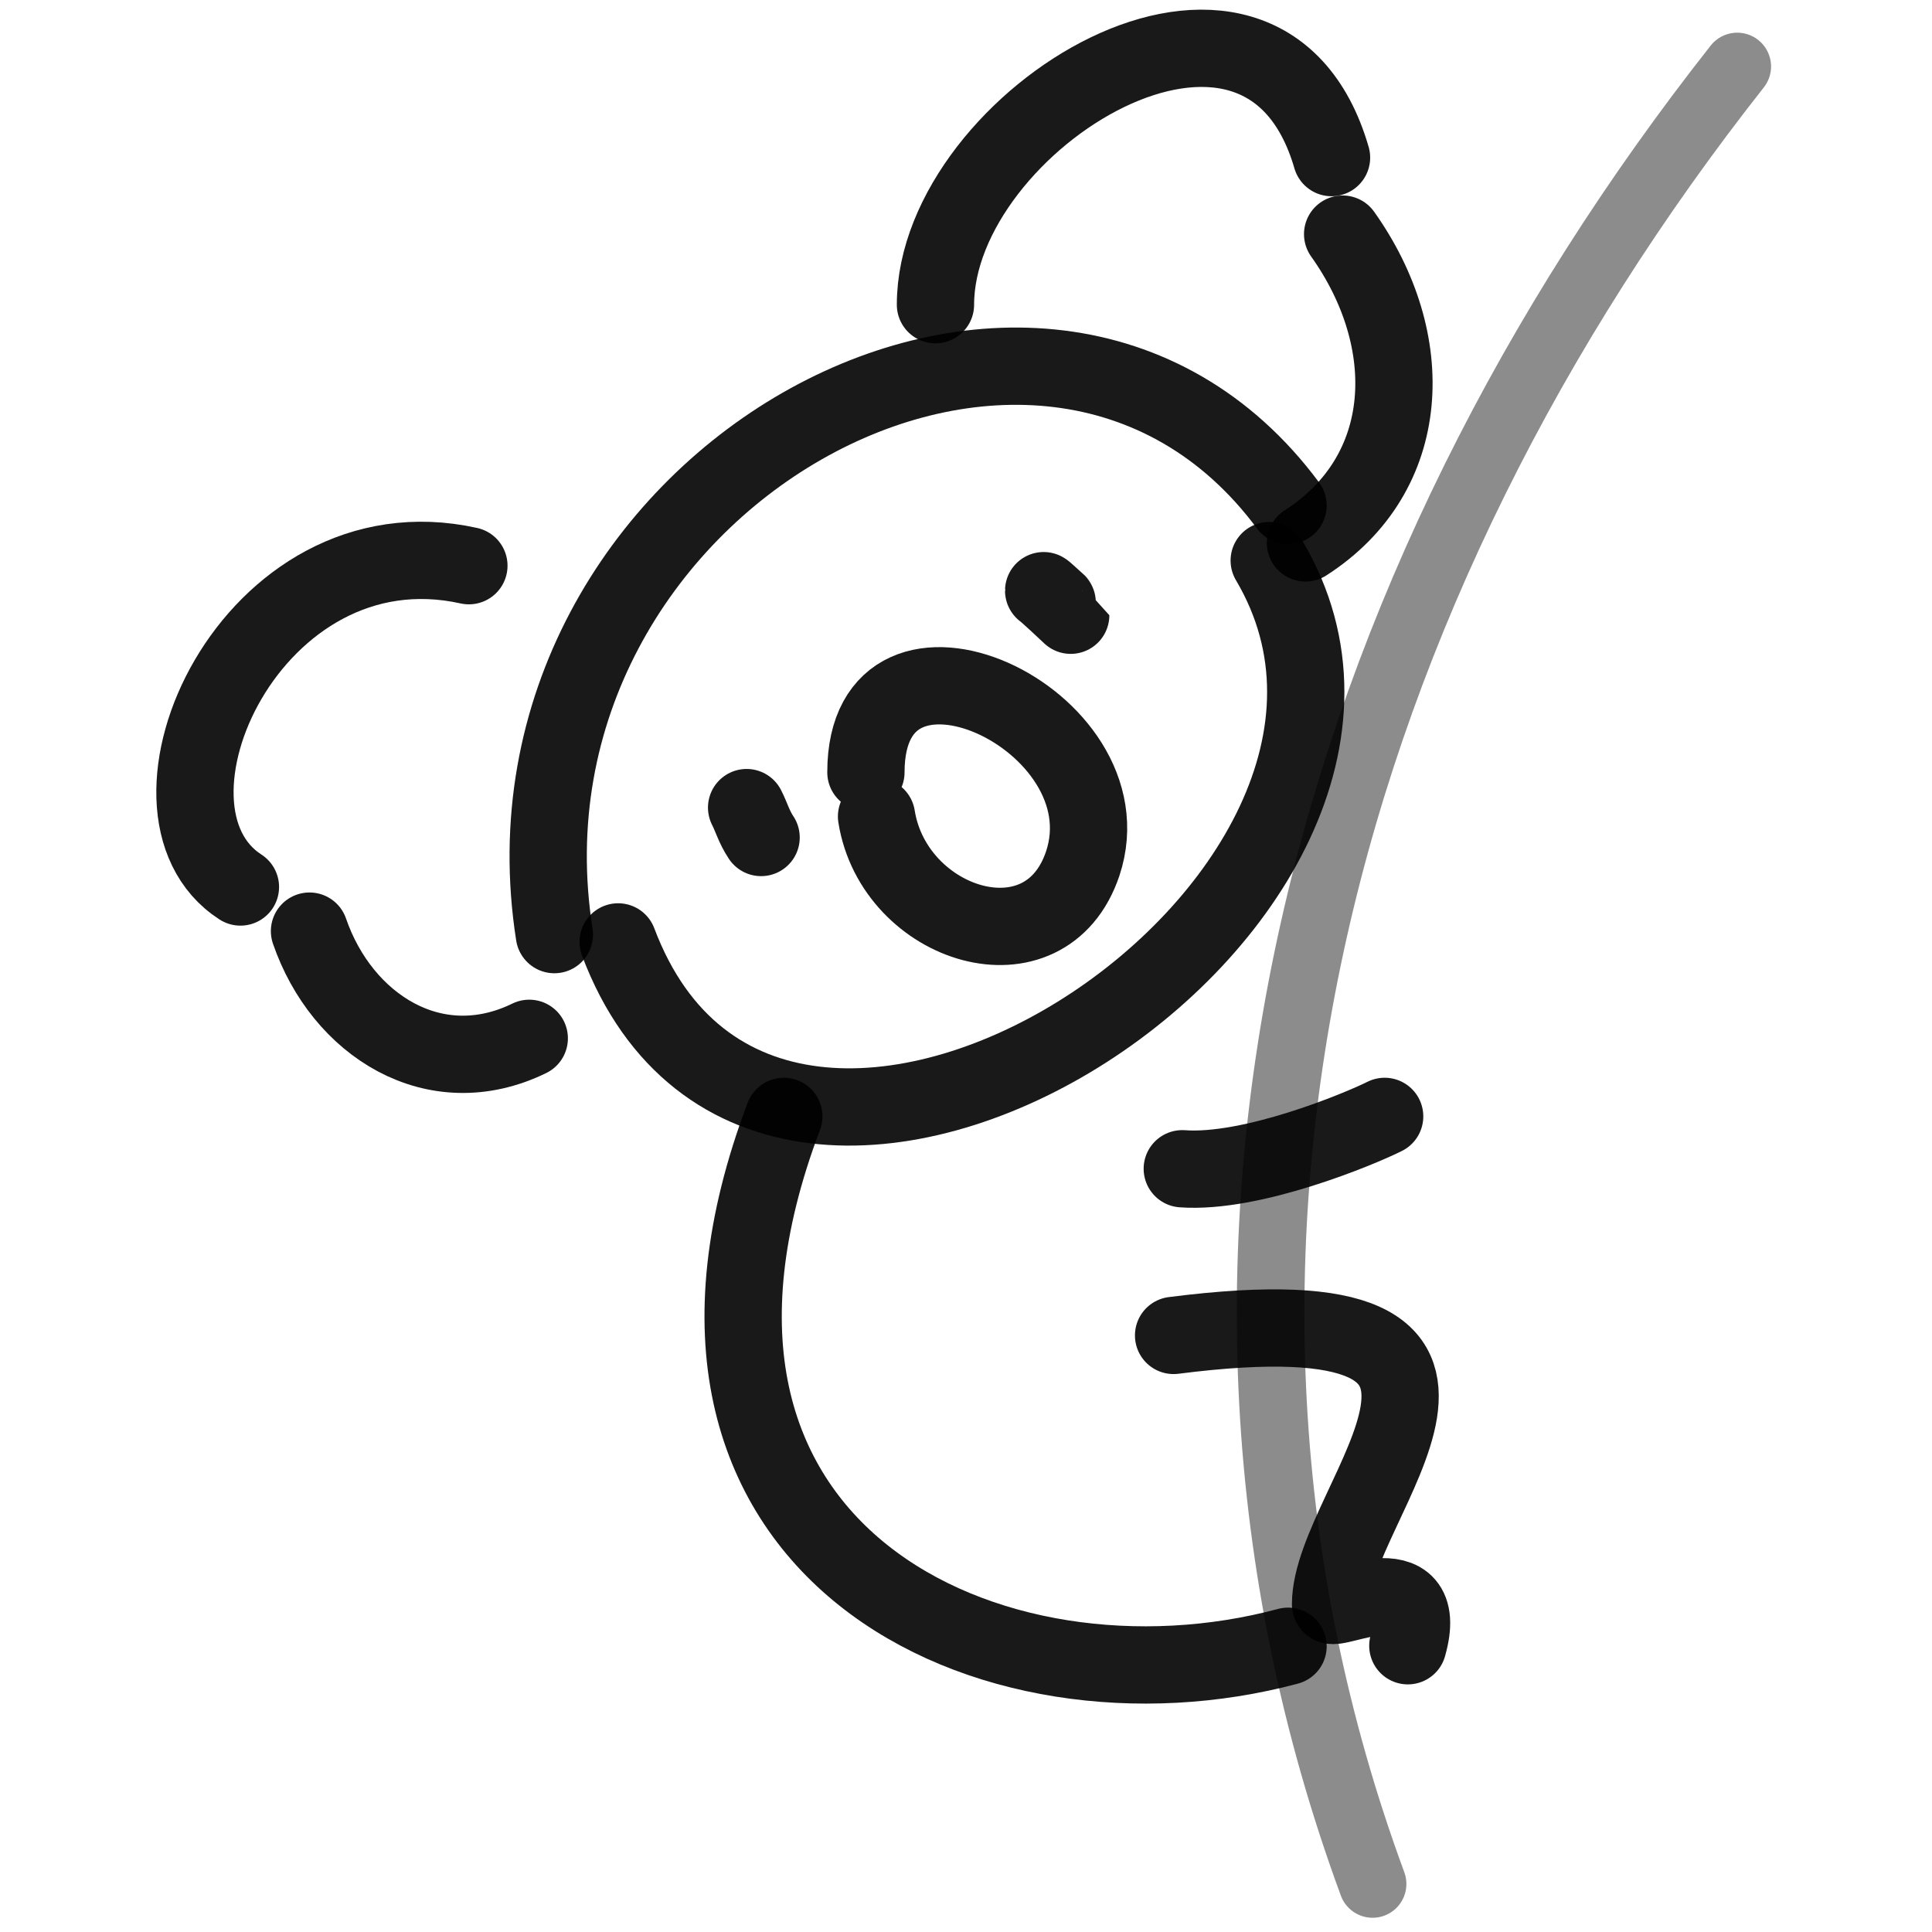 <svg xmlns="http://www.w3.org/2000/svg" version="1.1" xmlns:xlink="http://www.w3.org/1999/xlink" width="100%" height="100%" id="svgWorkerArea" viewBox="0 0 400 400" xmlns:artdraw="https://artdraw.muisca.co" style="background: white;"><defs id="defsdoc"><pattern id="patternBool" x="0" y="0" width="10" height="10" patternUnits="userSpaceOnUse" patternTransform="rotate(35)"><circle cx="5" cy="5" r="4" style="stroke: none;fill: #ff000070;"></circle></pattern></defs><g id="fileImp-391339096" class="cosito"><path id="pathImp-781420905" fill="none" stroke="#000000" stroke-linecap="round" stroke-linejoin="round" stroke-opacity="0.9" stroke-width="16" class="grouped" d="M114.778 193.502C100.078 100.039 215.578 35.839 266.678 104.657"></path><path id="pathImp-284051" fill="none" stroke="#000000" stroke-linecap="round" stroke-linejoin="round" stroke-opacity="0.9" stroke-width="16" class="grouped" d="M127.978 195.012C160.278 280.639 304.678 186.839 262.778 116.059"></path><path id="pathImp-649002126" fill="none" stroke="#000000" stroke-linecap="round" stroke-linejoin="round" stroke-opacity="0.9" stroke-width="16" class="grouped" d="M179.278 159.902C179.278 123.639 234.078 148.839 224.178 178.765 216.478 201.739 185.078 191.739 181.478 169.04"></path><path id="pathImp-948654214" fill="none" stroke="#000000" stroke-linecap="round" stroke-linejoin="round" stroke-opacity="0.9" stroke-width="16" class="grouped" d="M157.578 173.395C156.078 171.139 155.578 169.139 154.578 167.204"></path><path id="pathImp-900669300" fill="none" stroke="#000000" stroke-linecap="round" stroke-linejoin="round" stroke-opacity="0.9" stroke-width="16" class="grouped" d="M193.678 63.086C193.678 24.939 261.278-16.961 275.678 32.629"></path><path id="pathImp-45102253" fill="none" stroke="#000000" stroke-linecap="round" stroke-linejoin="round" stroke-opacity="0.9" stroke-width="16" class="grouped" d="M277.978 48.473C293.678 70.539 292.678 98.039 270.278 112.405"></path><path id="pathImp-826036124" fill="none" stroke="#000000" stroke-linecap="round" stroke-linejoin="round" stroke-opacity="0.9" stroke-width="16" class="grouped" d="M97.078 117.122C52.078 107.139 24.978 167.639 49.778 183.643"></path><path id="pathImp-383569923" fill="none" stroke="#000000" stroke-linecap="round" stroke-linejoin="round" stroke-opacity="0.9" stroke-width="16" class="grouped" d="M64.078 192.778C70.778 212.239 89.978 224.539 109.578 214.974"></path><path id="pathImp-385807255" fill="none" stroke="#000000" stroke-linecap="round" stroke-linejoin="round" stroke-opacity="0.9" stroke-width="16" class="grouped" d="M162.278 231.136C127.978 321.739 205.578 357.239 266.678 340.84"></path><path id="pathImp-804006672" fill="none" stroke="#000000" stroke-linecap="round" stroke-linejoin="round" stroke-opacity="0.9" stroke-width="16" class="grouped" d="M244.778 241.978C259.178 243.039 281.478 233.739 286.678 231.136"></path><path id="pathImp-356164688" fill="none" stroke="#000000" stroke-linecap="round" stroke-linejoin="round" stroke-opacity="0.9" stroke-width="16" class="grouped" d="M242.978 276.486C323.978 266.139 275.478 310.639 275.478 332.117 275.478 334.239 296.478 323.139 291.478 340.735"></path><path id="pathImp-451090561" fill="none" opacity="0.503" stroke="#000000" stroke-linecap="round" stroke-linejoin="round" stroke-opacity="0.9" stroke-width="14" class="grouped" d="M359.678 13.767C275.078 121.139 235.578 258.039 284.178 390.053"></path><path id="pathImp-275363973" fill="none" stroke="#000000" stroke-linecap="round" stroke-linejoin="round" stroke-opacity="0.9" stroke-width="16" class="grouped" d="M216.078 122.291C216.078 122.139 221.678 127.339 221.678 127.379"></path></g></svg>